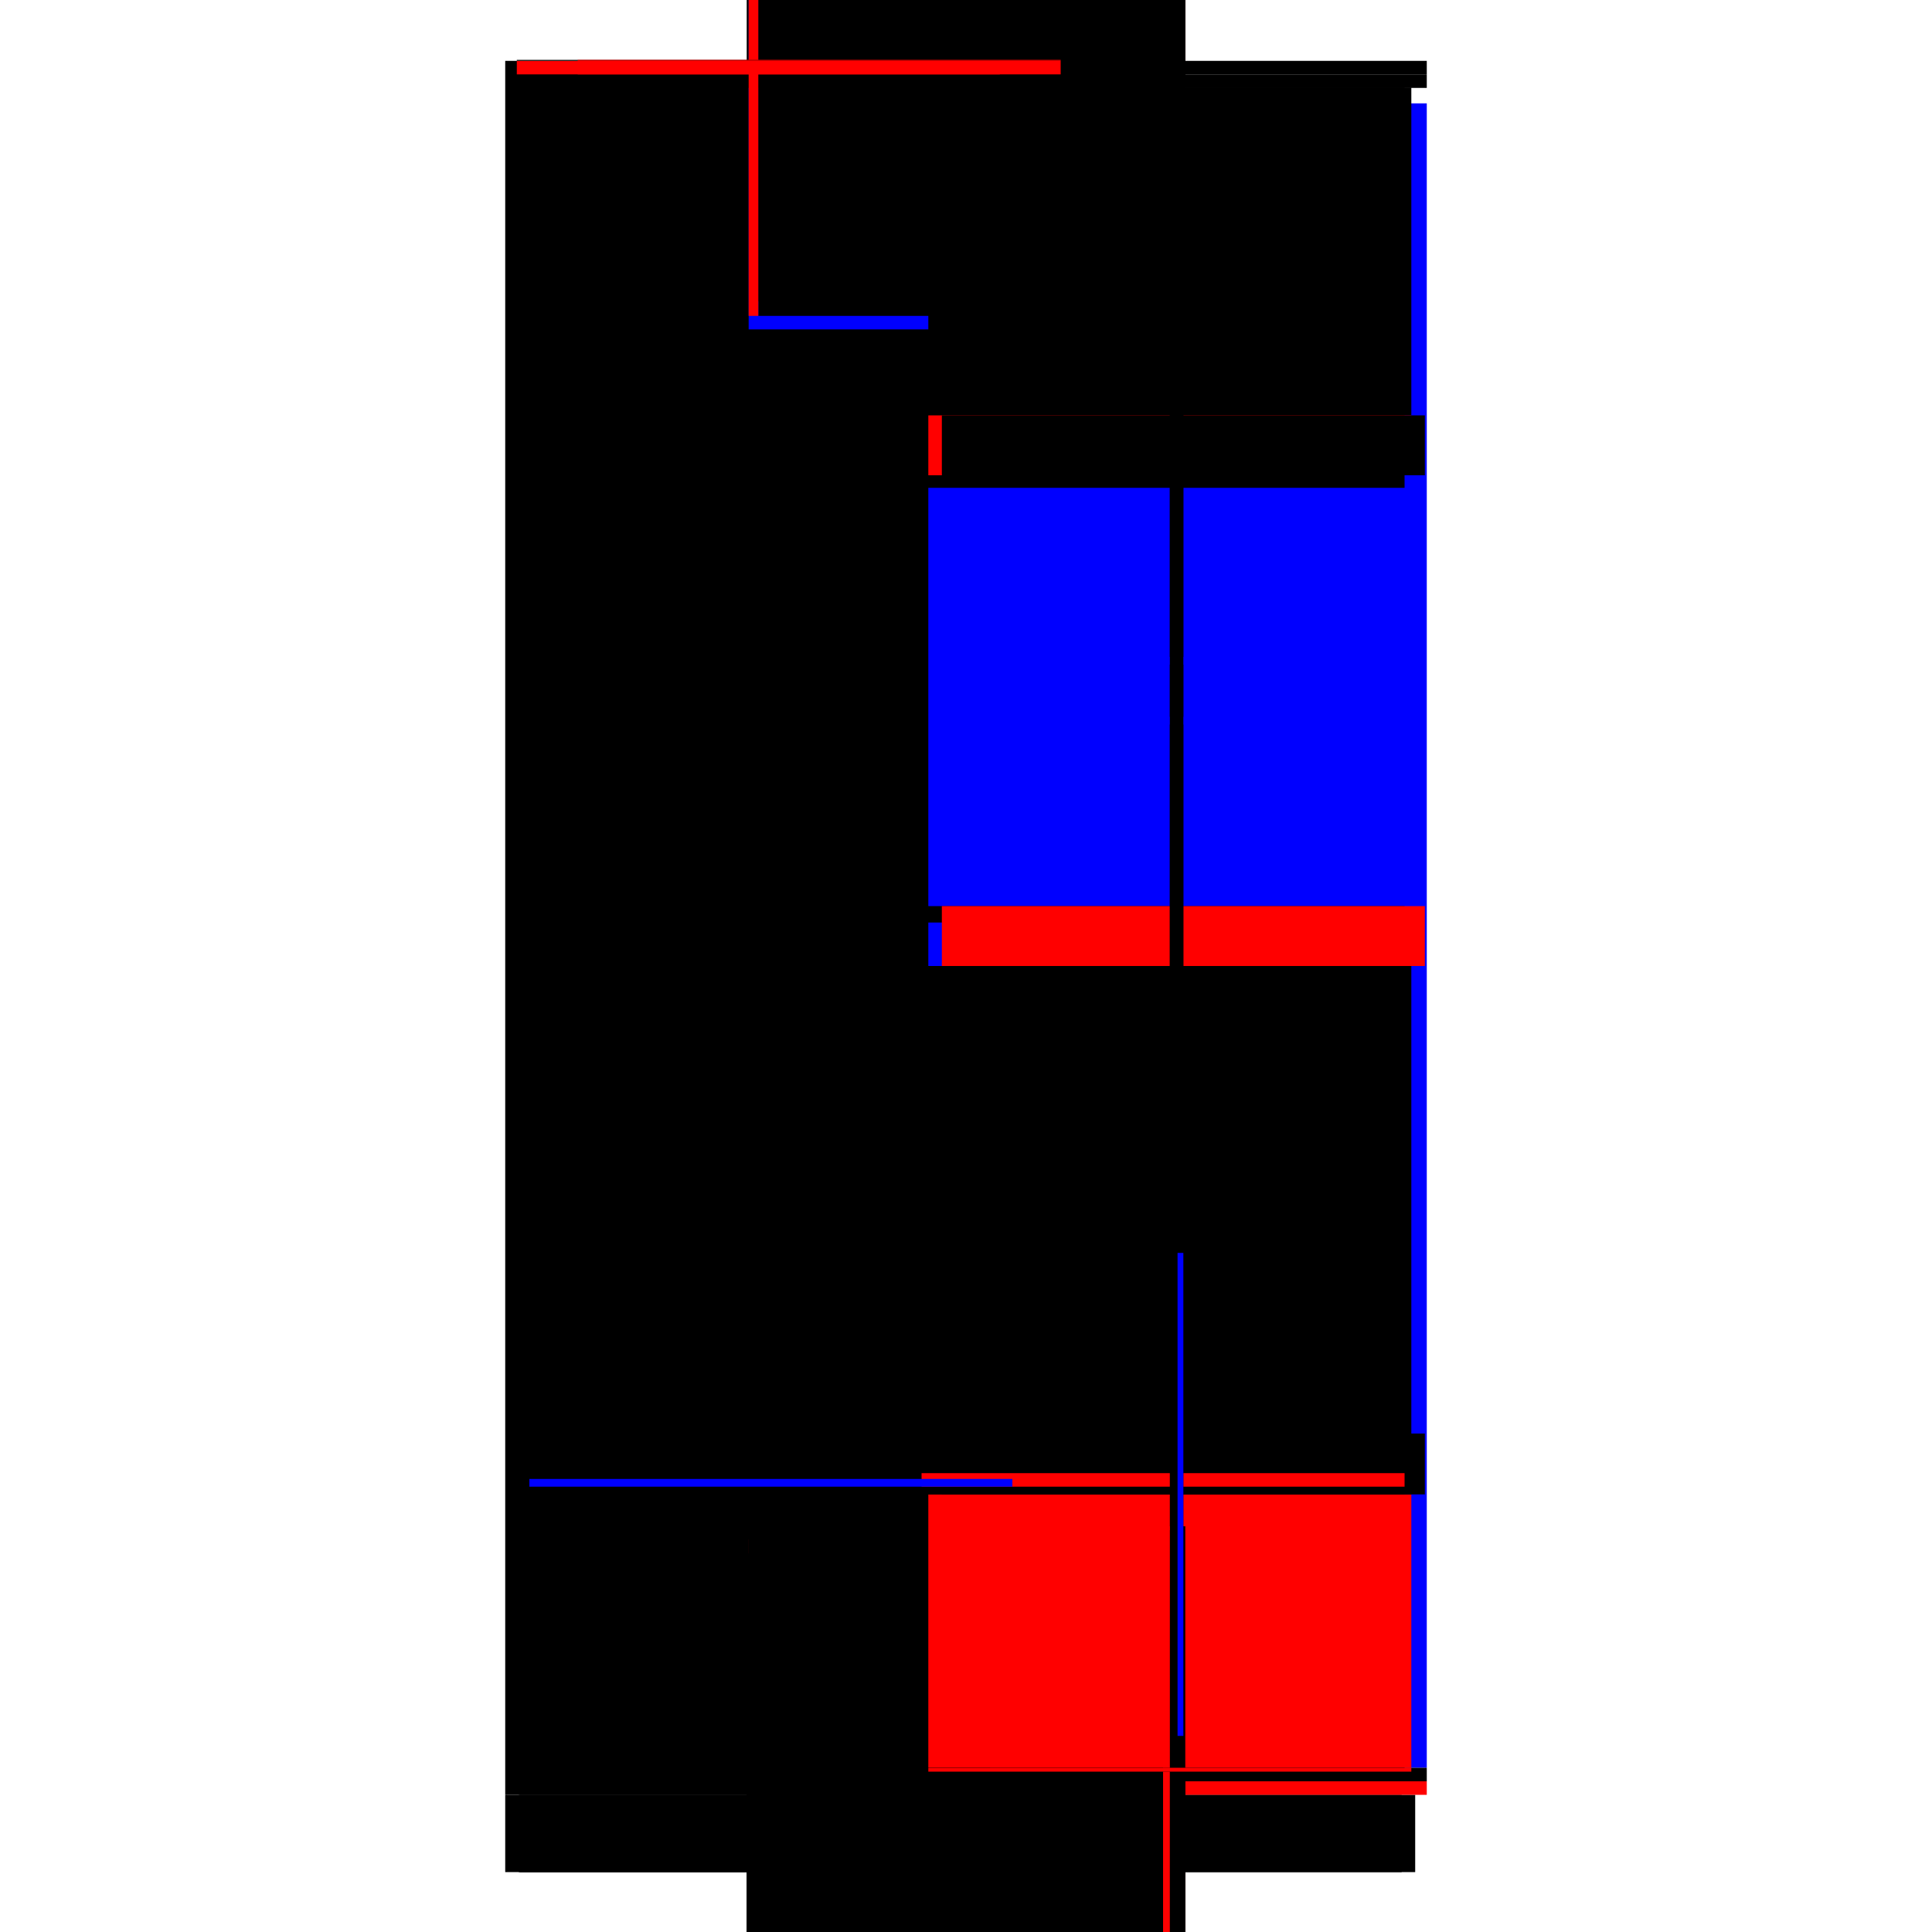 <?xml version="1.0" encoding="utf-8" ?>
<svg xmlns="http://www.w3.org/2000/svg" xmlns:ev="http://www.w3.org/2001/xml-events" xmlns:xlink="http://www.w3.org/1999/xlink" baseProfile="full" height="100%" version="1.1" viewBox="-1,-1,2,2" width="100%">
  <defs>
    <style type="text/css"><![CDATA[.vectorEffectClass {vector-effect: non-scaling-stroke;}]]></style>
  </defs>
  <line class="vectorEffectClass" fill="none" stroke="black" stroke-width="0.5" x1="-0.227" x2="-0.227" y1="0.844" y2="-0.937"/>
  <line class="vectorEffectClass" fill="none" stroke="blue" stroke-width="0.5" x1="0.227" x2="0.227" y1="0.83" y2="-0.893"/>
  <line class="vectorEffectClass" fill="none" stroke="red" stroke-width="0.5" x1="-0.225" x2="0.227" y1="0.844" y2="0.844"/>
  <line class="vectorEffectClass" fill="none" stroke="black" stroke-width="0.5" x1="-0.212" x2="0.201" y1="0.858" y2="0.858"/>
  <line class="vectorEffectClass" fill="none" stroke="black" stroke-width="0.5" x1="-0.212" x2="0.201" y1="0.938" y2="0.938"/>
  <line class="vectorEffectClass" fill="none" stroke="red" stroke-width="0.5" x1="-0.152" x2="0.227" y1="-0.937" y2="-0.937"/>
  <line class="vectorEffectClass" fill="none" stroke="black" stroke-width="0.5" x1="-0.227" x2="-0.227" y1="0.938" y2="0.858"/>
  <line class="vectorEffectClass" fill="none" stroke="black" stroke-width="0.5" x1="-0.213" x2="-0.213" y1="0.938" y2="0.858"/>
  <line class="vectorEffectClass" fill="none" stroke="black" stroke-width="0.5" x1="0.201" x2="0.201" y1="0.938" y2="0.858"/>
  <line class="vectorEffectClass" fill="none" stroke="black" stroke-width="0.5" x1="0.215" x2="0.215" y1="0.938" y2="0.858"/>
  <line class="vectorEffectClass" fill="none" stroke="black" stroke-width="0.5" x1="-0.212" x2="-0.212" y1="0.938" y2="0.858"/>
  <line class="vectorEffectClass" fill="none" stroke="blue" stroke-width="0.5" x1="-0.215" x2="-0.165" y1="-0.937" y2="-0.937"/>
  <line class="vectorEffectClass" fill="none" stroke="black" stroke-width="0.5" x1="-0.227" x2="-0.227" y1="0.858" y2="0.844"/>
  <line class="vectorEffectClass" fill="none" stroke="red" stroke-width="0.5" x1="0.227" x2="0.227" y1="0.858" y2="0.844"/>
  <line class="vectorEffectClass" fill="none" stroke="black" stroke-width="0.5" x1="-0.227" x2="-0.213" y1="0.858" y2="0.858"/>
  <line class="vectorEffectClass" fill="none" stroke="black" stroke-width="0.5" x1="-0.227" x2="-0.213" y1="0.938" y2="0.938"/>
  <line class="vectorEffectClass" fill="none" stroke="black" stroke-width="0.5" x1="0.227" x2="0.227" y1="0.844" y2="0.83"/>
  <line class="vectorEffectClass" fill="none" stroke="black" stroke-width="0.5" x1="0.227" x2="0.227" y1="-0.909" y2="-0.923"/>
  <line class="vectorEffectClass" fill="none" stroke="black" stroke-width="0.5" x1="0.227" x2="0.227" y1="-0.923" y2="-0.937"/>
  <line class="vectorEffectClass" fill="none" stroke="black" stroke-width="0.5" x1="0.201" x2="0.215" y1="0.858" y2="0.858"/>
  <line class="vectorEffectClass" fill="none" stroke="black" stroke-width="0.5" x1="0.201" x2="0.215" y1="0.938" y2="0.938"/>
  <line class="vectorEffectClass" fill="none" stroke="black" stroke-width="0.5" x1="0.215" x2="0.227" y1="0.858" y2="0.858"/>
  <line class="vectorEffectClass" fill="none" stroke="black" stroke-width="0.5" x1="-0.227" x2="-0.215" y1="-0.937" y2="-0.937"/>
  <line class="vectorEffectClass" fill="none" stroke="black" stroke-width="0.5" x1="-0.227" x2="-0.225" y1="0.844" y2="0.844"/>
  <line class="vectorEffectClass" fill="none" stroke="red" stroke-width="0.5" x1="-0.213" x2="-0.212" y1="0.858" y2="0.858"/>
  <line class="vectorEffectClass" fill="none" stroke="black" stroke-dasharray="5.0 5.0" stroke-width="0.5" x1="0.204" x2="0.204" y1="0.525" y2="-0.909"/>
  <line class="vectorEffectClass" fill="none" stroke="black" stroke-dasharray="5.0 5.0" stroke-width="0.5" x1="0.211" x2="0.211" y1="0.484" y2="-0.0"/>
  <line class="vectorEffectClass" fill="none" stroke="blue" stroke-dasharray="5.0 5.0" stroke-width="0.5" x1="0.211" x2="0.211" y1="-0.062" y2="-0.495"/>
  <line class="vectorEffectClass" fill="none" stroke="black" stroke-dasharray="5.0 5.0" stroke-width="0.5" x1="-0.225" x2="0.204" y1="0.83" y2="0.83"/>
  <line class="vectorEffectClass" fill="none" stroke="blue" stroke-dasharray="5.0 5.0" stroke-width="0.5" x1="-0.225" x2="0.201" y1="-0.909" y2="-0.909"/>
  <line class="vectorEffectClass" fill="none" stroke="black" stroke-dasharray="5.0 5.0" stroke-width="0.5" x1="-0.202" x2="0.204" y1="0.525" y2="0.525"/>
  <line class="vectorEffectClass" fill="none" stroke="black" stroke-dasharray="5.0 5.0" stroke-width="0.5" x1="-0.202" x2="0.204" y1="0.539" y2="0.539"/>
  <line class="vectorEffectClass" fill="none" stroke="black" stroke-dasharray="5.0 5.0" stroke-width="0.5" x1="-0.152" x2="0.227" y1="-0.923" y2="-0.923"/>
  <line class="vectorEffectClass" fill="none" stroke="black" stroke-dasharray="5.0 5.0" stroke-width="0.5" x1="0.211" x2="0.211" y1="-0.57" y2="-0.909"/>
  <line class="vectorEffectClass" fill="none" stroke="black" stroke-dasharray="5.0 5.0" stroke-width="0.5" x1="0.204" x2="0.204" y1="0.83" y2="0.539"/>
  <line class="vectorEffectClass" fill="none" stroke="red" stroke-dasharray="5.0 5.0" stroke-width="0.5" x1="0.211" x2="0.211" y1="0.83" y2="0.547"/>
  <line class="vectorEffectClass" fill="none" stroke="black" stroke-dasharray="5.0 5.0" stroke-width="0.5" x1="0.211" x2="0.211" y1="0.547" y2="0.484"/>
  <line class="vectorEffectClass" fill="none" stroke="black" stroke-dasharray="5.0 5.0" stroke-width="0.5" x1="0.225" x2="0.225" y1="0.547" y2="0.484"/>
  <line class="vectorEffectClass" fill="none" stroke="black" stroke-dasharray="5.0 5.0" stroke-width="0.5" x1="-0.215" x2="-0.152" y1="-0.923" y2="-0.923"/>
  <line class="vectorEffectClass" fill="none" stroke="black" stroke-dasharray="5.0 5.0" stroke-width="0.5" x1="-0.215" x2="-0.152" y1="-0.938" y2="-0.938"/>
  <line class="vectorEffectClass" fill="none" stroke="blue" stroke-dasharray="5.0 5.0" stroke-width="0.5" x1="0.211" x2="0.211" y1="-0.0" y2="-0.045"/>
  <line class="vectorEffectClass" fill="none" stroke="red" stroke-dasharray="5.0 5.0" stroke-width="0.5" x1="0.225" x2="0.225" y1="-0.0" y2="-0.062"/>
  <line class="vectorEffectClass" fill="none" stroke="red" stroke-dasharray="5.0 5.0" stroke-width="0.5" x1="0.211" x2="0.211" y1="-0.508" y2="-0.57"/>
  <line class="vectorEffectClass" fill="none" stroke="black" stroke-dasharray="5.0 5.0" stroke-width="0.5" x1="0.225" x2="0.225" y1="-0.508" y2="-0.57"/>
  <line class="vectorEffectClass" fill="none" stroke="black" stroke-dasharray="5.0 5.0" stroke-width="0.5" x1="0.211" x2="0.227" y1="0.83" y2="0.83"/>
  <line class="vectorEffectClass" fill="none" stroke="black" stroke-dasharray="5.0 5.0" stroke-width="0.5" x1="0.211" x2="0.227" y1="-0.909" y2="-0.909"/>
  <line class="vectorEffectClass" fill="none" stroke="black" stroke-dasharray="5.0 5.0" stroke-width="0.5" x1="-0.225" x2="-0.225" y1="0.844" y2="0.83"/>
  <line class="vectorEffectClass" fill="none" stroke="black" stroke-dasharray="5.0 5.0" stroke-width="0.5" x1="-0.225" x2="-0.225" y1="-0.909" y2="-0.923"/>
  <line class="vectorEffectClass" fill="none" stroke="red" stroke-dasharray="5.0 5.0" stroke-width="0.5" x1="0.204" x2="0.204" y1="0.539" y2="0.525"/>
  <line class="vectorEffectClass" fill="none" stroke="red" stroke-dasharray="5.0 5.0" stroke-width="0.5" x1="-0.215" x2="-0.215" y1="-0.923" y2="-0.937"/>
  <line class="vectorEffectClass" fill="none" stroke="red" stroke-dasharray="5.0 5.0" stroke-width="0.5" x1="-0.152" x2="-0.152" y1="-0.923" y2="-0.937"/>
  <line class="vectorEffectClass" fill="none" stroke="blue" stroke-dasharray="5.0 5.0" stroke-width="0.5" x1="-0.202" x2="-0.202" y1="0.539" y2="0.531"/>
  <line class="vectorEffectClass" fill="none" stroke="black" stroke-dasharray="5.0 5.0" stroke-width="0.5" x1="0.211" x2="0.225" y1="0.484" y2="0.484"/>
  <line class="vectorEffectClass" fill="none" stroke="blue" stroke-dasharray="5.0 5.0" stroke-width="0.5" x1="0.219" x2="0.225" y1="0.547" y2="0.547"/>
  <line class="vectorEffectClass" fill="none" stroke="black" stroke-dasharray="5.0 5.0" stroke-width="0.5" x1="0.211" x2="0.225" y1="-0.062" y2="-0.062"/>
  <line class="vectorEffectClass" fill="none" stroke="black" stroke-dasharray="5.0 5.0" stroke-width="0.5" x1="0.211" x2="0.225" y1="-0.0" y2="-0.0"/>
  <line class="vectorEffectClass" fill="none" stroke="black" stroke-dasharray="5.0 5.0" stroke-width="0.5" x1="0.211" x2="0.225" y1="-0.57" y2="-0.57"/>
  <line class="vectorEffectClass" fill="none" stroke="black" stroke-dasharray="5.0 5.0" stroke-width="0.5" x1="0.211" x2="0.225" y1="-0.508" y2="-0.508"/>
  <line class="vectorEffectClass" fill="none" stroke="red" stroke-dasharray="5.0 5.0" stroke-width="0.5" x1="-0.225" x2="-0.215" y1="-0.923" y2="-0.923"/>
  <line class="vectorEffectClass" fill="none" stroke="black" stroke-dasharray="5.0 5.0" stroke-width="0.5" x1="0.204" x2="0.211" y1="-0.913" y2="-0.913"/>
  <line class="vectorEffectClass" fill="none" stroke="black" stroke-dasharray="5.0 5.0" stroke-width="0.5" x1="0.204" x2="0.211" y1="0.834" y2="0.834"/>
  <line class="vectorEffectClass" fill="none" stroke="red" stroke-dasharray="5.0 5.0" stroke-width="0.5" x1="0.204" x2="0.211" y1="0.83" y2="0.83"/>
  <line class="vectorEffectClass" fill="none" stroke="black" stroke-dasharray="5.0 5.0" stroke-width="0.5" x1="0.204" x2="0.211" y1="-0.909" y2="-0.909"/>
  <line class="vectorEffectClass" fill="none" stroke="black" stroke-dasharray="5.0 5.0" stroke-width="0.5" x1="0.204" x2="0.204" y1="0.834" y2="0.83"/>
  <line class="vectorEffectClass" fill="none" stroke="red" stroke-dasharray="5.0 5.0" stroke-width="0.5" x1="0.211" x2="0.211" y1="0.834" y2="0.83"/>
  <line class="vectorEffectClass" fill="none" stroke="black" stroke-dasharray="5.0 5.0" stroke-width="0.5" x1="0.211" x2="0.211" y1="-0.909" y2="-0.913"/>
  <line class="vectorEffectClass" fill="none" stroke="black" stroke-dasharray="5.0 5.0" stroke-width="0.5" x1="0.204" x2="0.204" y1="-0.909" y2="-0.913"/>
  <line class="vectorEffectClass" fill="none" stroke="black" stroke-dasharray="5.0 5.0" stroke-width="0.5" x1="-0.215" x2="-0.215" y1="-0.937" y2="-0.938"/>
  <line class="vectorEffectClass" fill="none" stroke="red" stroke-dasharray="5.0 5.0" stroke-width="0.5" x1="-0.152" x2="-0.152" y1="-0.937" y2="-0.938"/>
</svg>
